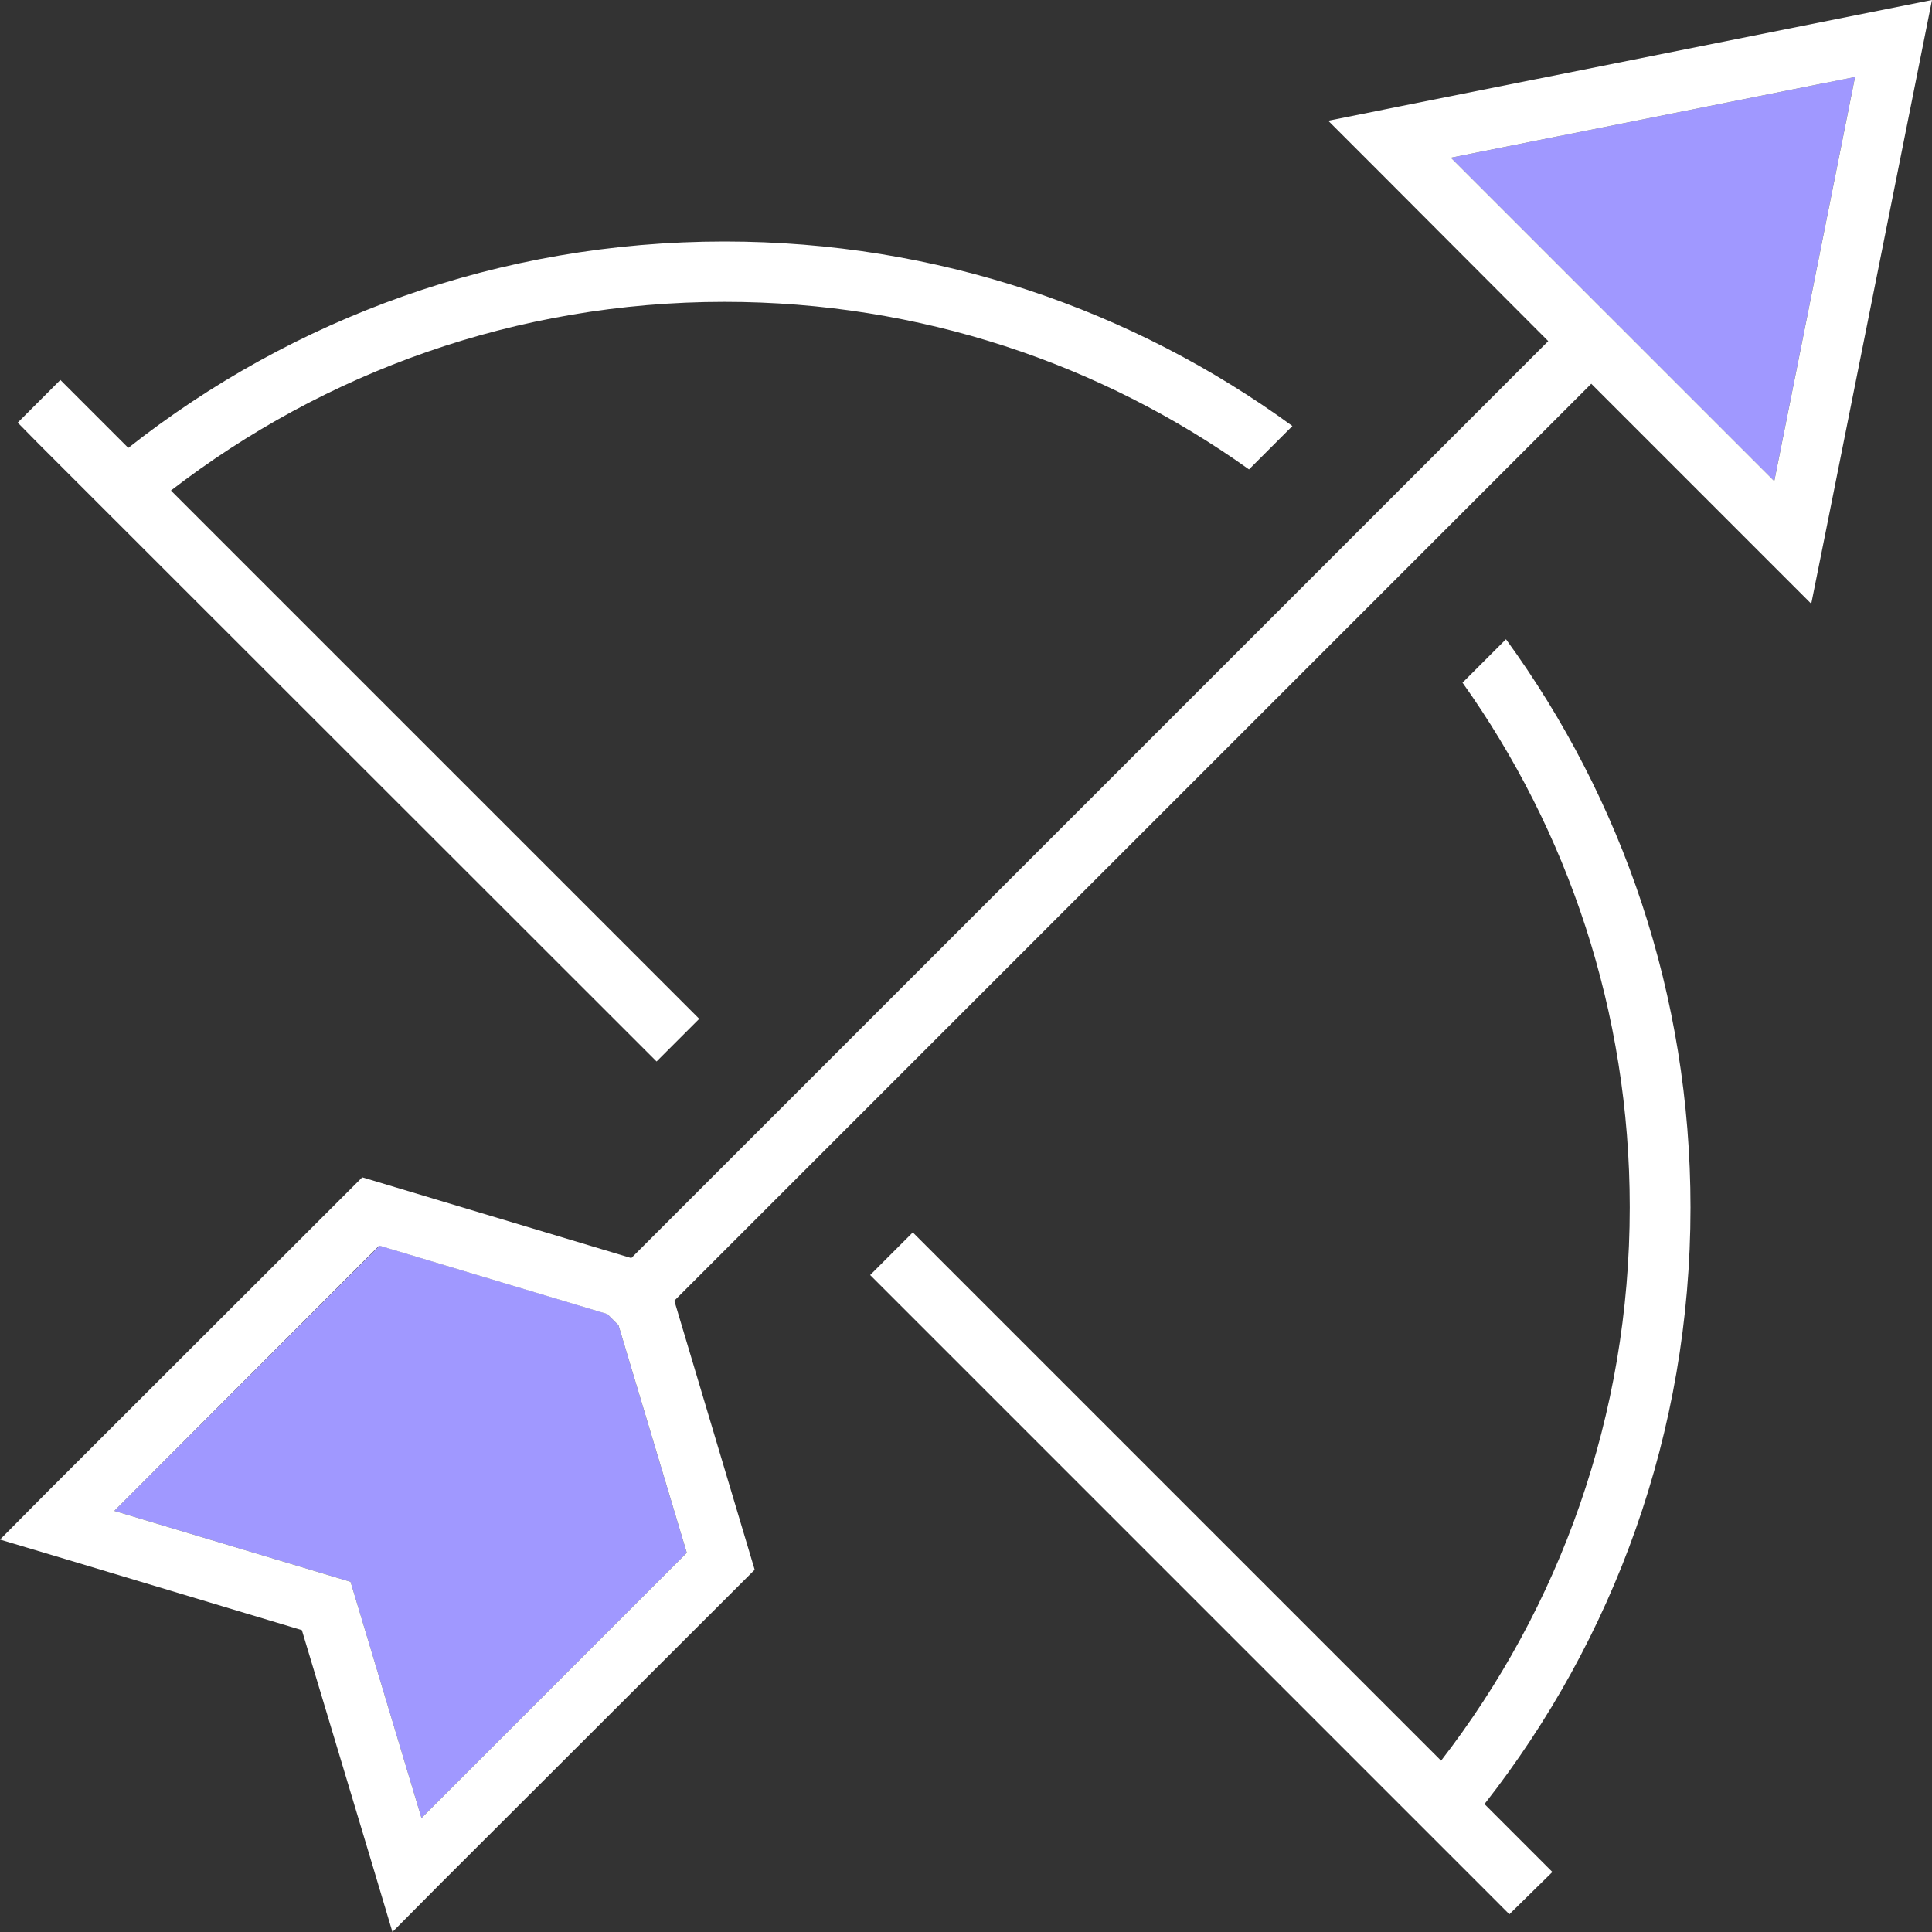 <svg width="74" height="74" viewBox="0 0 74 74" fill="none" xmlns="http://www.w3.org/2000/svg">
<rect x="0" y="0" width="74" height="74" fill="#333333" stroke="none"/>
<g clip-path="url(#clip0_6480_6019)">
<path d="M4.379 57.87L12.227 60.226L13.427 60.587L13.788 61.787L16.144 69.635L26.304 59.475L23.688 50.759L23.255 50.326L14.54 47.71L4.379 57.87ZM55.572 6.041L67.958 18.428L71.051 2.948L55.572 6.041Z" fill="#A098FF"/>
<path d="M52.841 6.591L50.875 4.625L53.607 4.076L71.543 0.491L74 0L73.509 2.457L69.924 20.393L69.375 23.125L67.409 21.159L60.949 14.699L25.828 49.82L28.906 60.125L16.881 72.136L15.031 74L14.28 71.485L11.562 62.438L2.515 59.72L0 58.969L1.85 57.104L13.875 45.094L24.18 48.187L59.301 13.066L52.841 6.591ZM23.241 50.326L14.525 47.71L4.379 57.87L12.227 60.226L13.427 60.587L13.788 61.787L16.144 69.635L26.305 59.475L23.689 50.759L23.255 50.326H23.241ZM67.959 18.428L71.052 2.948L55.572 6.041L67.959 18.428ZM27.75 9.25C35.887 9.25 43.403 11.866 49.502 16.318L47.84 17.98C42.174 13.933 35.237 11.562 27.75 11.562C19.772 11.562 12.415 14.265 6.547 18.789L26.782 39.023L25.148 40.657L1.489 17.011L0.679 16.188L2.312 14.554L3.136 15.378L4.914 17.156C11.201 12.198 19.122 9.25 27.75 9.25ZM56.02 26.146L57.682 24.484C62.134 30.597 64.75 38.113 64.75 46.25C64.75 54.879 61.802 62.799 56.859 69.1L58.636 70.878L59.46 71.702L57.812 73.321L56.989 72.497L33.329 48.837L34.962 47.204L55.197 67.438C59.735 61.57 62.423 54.228 62.423 46.236C62.423 38.749 60.053 31.811 56.006 26.131L56.02 26.146Z" fill="white"/>
</g>
<defs>
<clipPath id="clip0_6480_6019">
<rect width="74" height="74" fill="white"/>
</clipPath>
</defs>
</svg>
